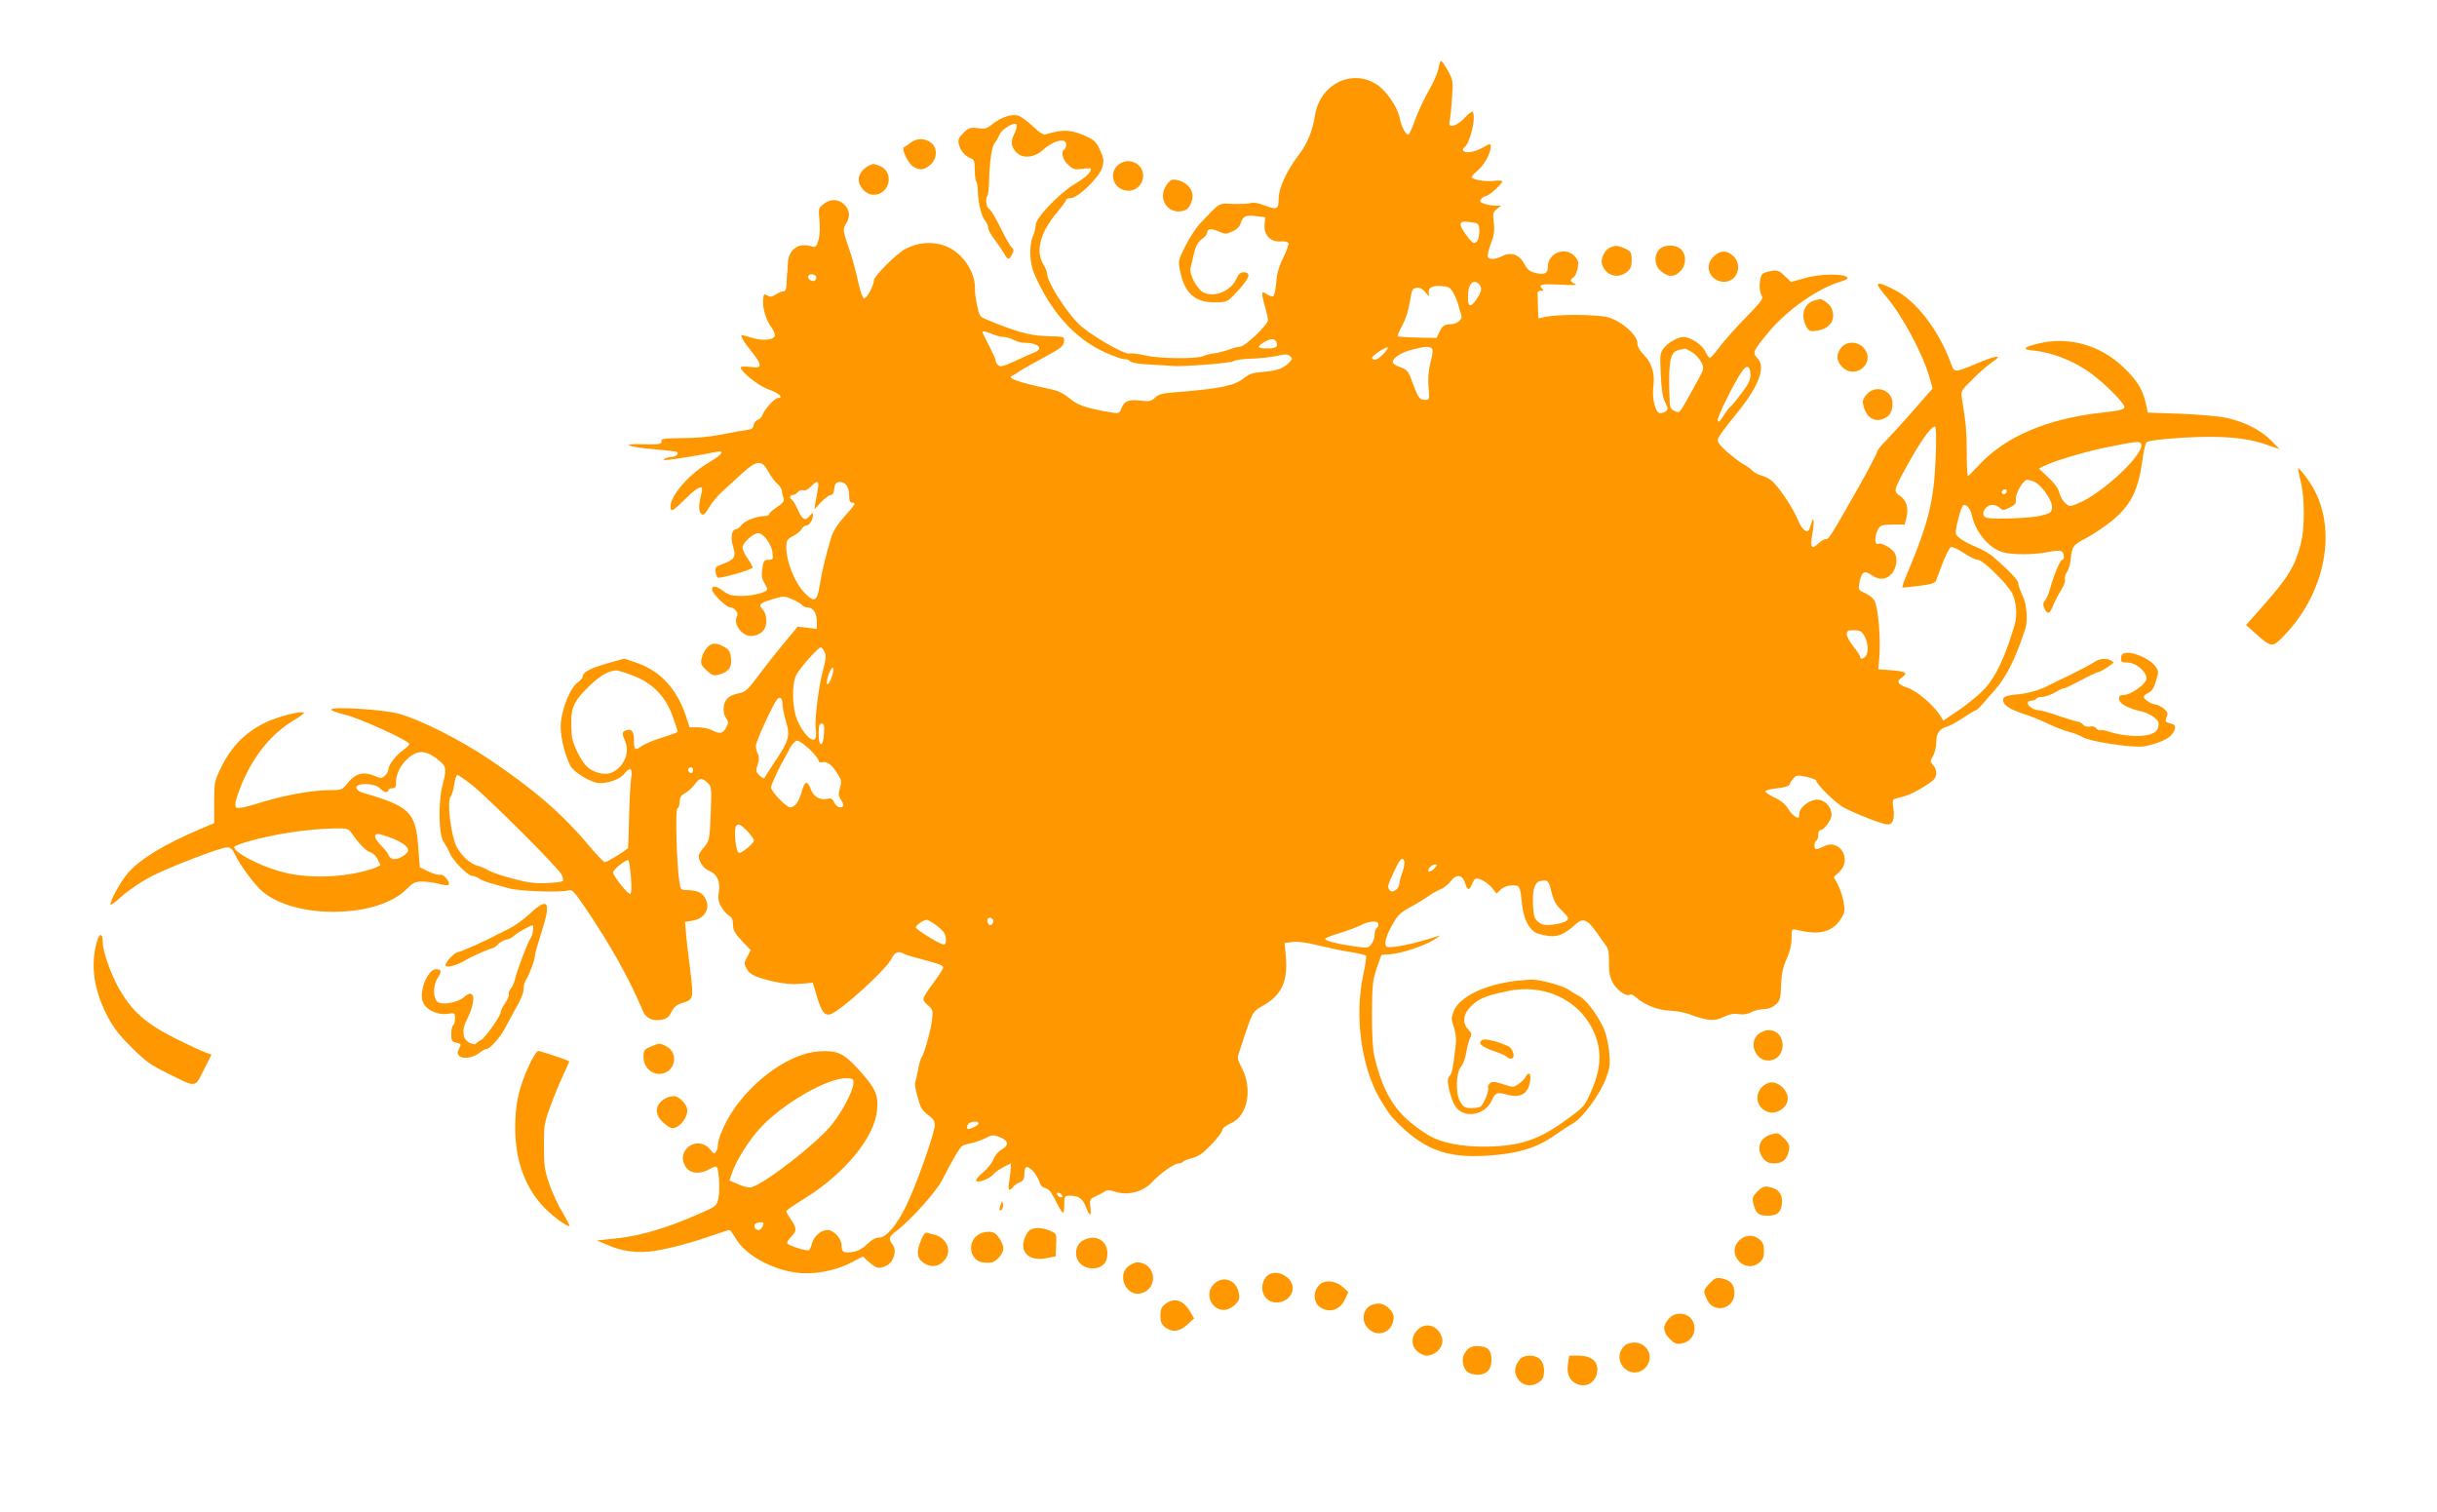 <?xml version="1.0" standalone="no"?>
<!DOCTYPE svg PUBLIC "-//W3C//DTD SVG 20010904//EN"
 "http://www.w3.org/TR/2001/REC-SVG-20010904/DTD/svg10.dtd">
<svg version="1.0" xmlns="http://www.w3.org/2000/svg"
 width="1280pt" height="794pt" viewBox="0 0 1280 794"
 preserveAspectRatio="xMidYMid meet">
<g transform="translate(0,794) scale(0.1,-0.1)"
fill="#ff9800" stroke="none">
<path d="M7555 7579 c-4 -22 -26 -73 -49 -112 -23 -40 -55 -107 -71 -150 -15
-43 -32 -80 -36 -83 -13 -8 -38 39 -48 88 -9 51 -65 135 -112 169 -131 93
-305 11 -332 -156 -13 -82 -40 -148 -81 -202 -69 -91 -110 -179 -110 -238 -1
-57 -7 -59 -85 -30 -24 9 -51 13 -60 9 -9 -4 -50 -6 -91 -5 -84 3 -66 13 -178
-104 -20 -22 -55 -75 -76 -117 -38 -76 -39 -78 -27 -134 23 -115 79 -164 186
-162 58 1 62 3 104 47 76 80 87 111 40 111 -13 0 -25 -11 -34 -32 -27 -66
-117 -103 -174 -74 -35 18 -76 97 -68 129 4 12 11 46 18 75 9 39 20 59 40 75
16 11 29 26 29 33 0 23 21 26 60 9 36 -16 40 -16 74 0 22 10 39 27 42 41 10
37 28 47 81 39 l48 -6 -3 -39 c-5 -54 32 -93 85 -88 22 2 38 -2 40 -9 3 -7
-10 -42 -27 -77 -23 -45 -34 -85 -37 -131 -3 -36 -10 -68 -15 -71 -5 -3 -20 2
-33 10 -23 15 -25 15 -25 -1 0 -10 7 -40 15 -67 8 -27 15 -57 15 -67 0 -24
-120 -139 -145 -139 -11 -1 -38 -8 -60 -16 -22 -8 -58 -17 -79 -20 -22 -3 -47
-9 -56 -14 -29 -16 -231 -14 -303 3 -38 9 -75 13 -83 10 -25 -9 -222 105 -274
161 -70 73 -160 218 -160 257 0 10 -9 33 -20 51 -42 69 -17 166 70 270 28 33
50 64 50 69 0 5 11 9 25 9 37 0 148 108 164 159 10 36 9 47 -10 90 -17 40 -30
54 -63 70 -83 40 -132 44 -221 16 -15 -5 -32 6 -68 40 -27 25 -60 50 -74 56
-34 13 -91 -4 -138 -41 -32 -26 -42 -29 -80 -23 -40 5 -47 2 -75 -25 -25 -25
-29 -36 -24 -59 8 -34 32 -62 62 -74 19 -7 22 -16 22 -62 0 -30 3 -57 8 -61 4
-4 7 -26 8 -49 1 -61 19 -135 38 -156 9 -10 16 -26 16 -37 0 -10 15 -38 33
-61 17 -22 40 -55 49 -72 21 -37 29 -39 44 -6 10 19 9 27 -3 36 -8 7 -34 54
-59 105 -25 51 -52 95 -60 98 -14 5 -20 57 -7 69 3 4 7 39 8 79 3 104 15 181
30 198 8 8 18 27 24 41 8 24 59 59 83 59 12 0 10 -24 -7 -58 -20 -39 -11 -76
24 -101 34 -25 90 -15 130 22 53 50 121 65 121 28 0 -11 -4 -23 -10 -26 -19
-12 -10 -52 20 -80 26 -25 34 -27 75 -22 25 4 45 4 45 1 0 -20 -29 -48 -83
-79 -80 -47 -207 -179 -207 -216 0 -15 -7 -43 -16 -64 -20 -49 -16 -137 9
-195 88 -201 215 -341 372 -411 49 -22 96 -38 104 -36 9 1 21 -3 26 -10 6 -8
47 -15 110 -18 55 -3 107 -6 115 -7 47 -5 307 15 319 25 7 6 48 12 91 13 42 1
102 8 133 14 46 11 59 11 72 0 14 -12 14 -15 -2 -32 -29 -32 -64 -45 -136 -51
-56 -4 -75 -10 -105 -34 -49 -39 -122 -54 -344 -72 -81 -6 -102 -11 -121 -29
-21 -20 -31 -22 -80 -16 -62 7 -82 -2 -98 -44 -8 -22 -14 -24 -47 -19 -125 21
-174 36 -210 64 -50 40 -69 50 -127 62 -150 31 -220 56 -190 67 6 2 25 14 44
27 19 12 78 45 130 73 80 43 97 56 99 78 4 29 7 28 -97 31 -85 3 -162 25 -317
90 -27 12 -32 20 -42 72 -7 32 -12 69 -11 83 3 100 -75 206 -173 234 -60 18
-130 11 -190 -20 -45 -22 -168 -144 -168 -167 0 -28 -40 -99 -53 -94 -6 2 -20
41 -30 88 -10 46 -27 111 -38 144 -43 127 -44 131 -26 159 24 36 21 73 -8 101
-30 31 -73 32 -110 3 -26 -20 -27 -24 -21 -85 4 -40 2 -79 -5 -104 -11 -34
-16 -39 -33 -34 -70 24 -125 -14 -128 -88 -1 -23 -2 -49 -4 -57 -1 -8 -2 -32
-3 -52 -1 -27 -5 -38 -16 -38 -9 0 -27 -8 -41 -17 -21 -13 -30 -14 -44 -5 -17
10 -19 8 -22 -21 -4 -42 16 -111 42 -144 11 -14 20 -34 20 -43 0 -25 -60 -32
-118 -15 -26 8 -51 15 -55 15 -12 0 12 -40 54 -91 22 -26 39 -55 39 -64 0 -15
-7 -17 -50 -12 -27 3 -50 2 -50 -2 0 -23 94 -98 146 -116 54 -19 83 -45 51
-45 -18 0 -72 -60 -82 -89 -3 -11 -15 -23 -25 -26 -10 -3 -20 -16 -22 -28 -2
-16 -11 -23 -33 -25 -16 -2 -75 -12 -130 -23 -65 -13 -139 -20 -211 -20 -98
-1 -111 -3 -110 -17 1 -15 -10 -17 -94 -15 -128 4 -88 -14 62 -27 61 -5 113
-12 115 -14 10 -10 -9 -26 -30 -26 -12 0 -29 -5 -37 -10 -11 -7 -2 -8 30 -4
55 7 193 30 238 40 53 11 38 -12 -38 -57 -114 -68 -216 -194 -196 -245 4 -10
24 4 71 51 71 71 102 84 90 38 -16 -65 -17 -99 -2 -111 12 -11 19 -5 41 33 15
25 46 62 68 82 23 21 70 64 105 96 79 72 105 74 139 9 13 -23 33 -51 45 -61
12 -10 24 -27 25 -37 1 -10 5 -28 9 -40 5 -16 -2 -26 -34 -47 -23 -15 -41 -32
-41 -37 0 -6 -10 -10 -22 -10 -43 0 -108 -26 -124 -48 -8 -12 -22 -22 -29 -22
-22 0 -29 -47 -14 -92 16 -51 6 -68 -52 -89 -37 -13 -44 -19 -41 -39 1 -14 7
-29 11 -33 8 -8 152 32 183 50 4 2 -6 22 -22 45 -17 23 -30 51 -30 63 0 24 57
75 82 75 27 0 69 -56 75 -99 5 -39 4 -41 -20 -41 -23 0 -27 -5 -33 -46 -5 -35
-3 -54 10 -74 9 -16 16 -31 16 -35 0 -15 -75 -35 -133 -35 -52 0 -69 5 -97 25
-39 29 -60 32 -60 8 0 -19 75 -93 95 -93 23 0 46 -30 36 -47 -21 -39 24 -103
73 -103 49 1 81 31 81 78 0 26 -7 48 -20 62 -23 26 -16 32 62 56 49 14 55 14
96 -4 25 -11 48 -25 51 -31 4 -6 16 -11 26 -11 30 0 50 -28 50 -72 l0 -41 -50
6 -50 6 -68 -82 c-38 -45 -99 -122 -136 -172 -62 -82 -72 -91 -109 -97 -24 -4
-50 -17 -59 -29 -22 -25 -23 -77 -3 -103 12 -16 12 -22 -1 -47 -16 -32 -36
-36 -74 -14 -14 8 -46 14 -72 15 l-46 0 -17 53 c-47 145 -134 241 -256 284
l-70 24 -92 -26 c-90 -26 -127 -46 -127 -70 0 -6 -13 -21 -29 -32 -34 -26 -76
-124 -85 -205 -7 -58 16 -163 50 -230 15 -29 82 -73 133 -88 42 -12 124 13
149 45 32 41 46 32 37 -22 -4 -27 -9 -119 -11 -207 -2 -87 -4 -159 -6 -161
-39 -31 -113 -75 -122 -73 -7 2 -47 44 -88 93 -134 160 -286 291 -518 447
-152 102 -358 206 -470 238 -82 24 -360 41 -360 23 0 -5 33 -17 73 -27 75 -17
337 -137 337 -154 0 -5 -15 -20 -33 -32 -37 -26 -77 -78 -77 -102 0 -8 -8 -22
-18 -32 -17 -15 -22 -15 -57 0 -56 23 -98 12 -137 -36 -31 -39 -32 -40 -98
-40 -89 0 -234 -26 -350 -62 -52 -16 -106 -31 -120 -31 -21 -2 -25 2 -23 26 1
15 17 62 35 105 64 148 154 258 268 327 34 20 59 39 57 41 -13 13 -141 -20
-207 -53 -101 -49 -175 -125 -226 -228 -38 -78 -39 -83 -39 -189 l0 -109 -75
-32 c-186 -79 -312 -155 -377 -229 -37 -42 -93 -142 -93 -166 0 -7 28 13 61
44 34 30 102 76 151 102 100 51 368 154 402 154 16 0 28 -11 40 -37 27 -57
100 -156 142 -193 172 -150 609 -144 760 11 33 33 44 39 81 39 23 0 63 -5 88
-12 24 -7 47 -9 51 -5 12 12 -26 58 -44 53 -9 -3 -37 5 -62 17 l-45 22 -8 105
c-14 186 -44 215 -297 288 -14 4 -26 15 -28 25 -5 27 98 25 123 -3 19 -21 45
-27 45 -10 0 6 9 10 20 10 16 0 20 7 20 30 0 46 23 92 64 128 54 48 102 42
173 -22 27 -23 28 -42 7 -121 -23 -88 -20 -261 6 -296 10 -15 25 -42 33 -61
16 -39 95 -118 117 -118 9 0 24 -6 35 -13 11 -8 38 -19 60 -25 22 -6 65 -18
95 -27 56 -16 276 -24 317 -11 18 6 31 -9 90 -96 133 -197 232 -375 301 -541
15 -35 51 -51 97 -43 28 6 39 15 52 42 13 25 27 37 55 46 61 18 62 22 43 175
-10 76 -20 163 -22 194 l-5 57 40 7 c64 10 94 63 67 116 -16 31 -43 43 -95 44
-34 0 -35 2 -42 45 -14 94 -22 377 -10 384 7 4 12 20 12 36 0 22 7 33 28 44
15 8 37 28 50 45 27 37 38 38 68 10 21 -20 22 -25 17 -162 -6 -138 -7 -143
-34 -175 -16 -18 -29 -39 -29 -47 0 -31 26 -67 57 -80 41 -17 57 -55 48 -113
-5 -34 -2 -50 15 -77 12 -20 30 -40 41 -45 13 -8 19 -21 19 -46 0 -28 9 -45
46 -85 l47 -49 -18 -35 c-17 -30 -17 -37 -5 -60 18 -34 46 -47 143 -70 55 -12
98 -16 143 -12 l63 6 20 -67 c26 -87 41 -107 72 -99 48 12 290 231 320 289 20
39 36 46 70 27 11 -5 61 -20 112 -33 63 -16 92 -27 91 -37 -1 -8 -24 -45 -52
-82 -29 -37 -52 -75 -52 -84 0 -8 12 -24 26 -35 23 -19 25 -24 19 -77 -7 -56
-41 -177 -55 -196 -5 -5 -13 -36 -19 -68 -6 -32 -13 -61 -15 -65 -5 -9 19
-103 33 -131 6 -11 24 -29 41 -41 21 -15 30 -30 30 -49 0 -40 -100 -324 -151
-425 -51 -104 -104 -166 -143 -166 -17 0 -39 -12 -61 -34 -22 -22 -47 -36 -74
-41 -50 -8 -61 -2 -61 36 0 35 -42 79 -75 79 -32 0 -72 -35 -80 -70 -4 -16
-11 -32 -16 -36 -11 -6 -106 23 -114 36 -3 5 6 20 20 34 31 31 31 44 0 90 -14
20 -25 40 -25 45 0 4 43 34 95 66 214 132 371 325 382 468 7 79 -10 114 -101
214 -77 83 -108 97 -204 91 -148 -8 -345 -146 -457 -318 -41 -63 -75 -143 -75
-178 0 -9 -4 -24 -10 -32 -7 -12 -12 -10 -29 12 -40 50 -113 41 -139 -17 -13
-29 -1 -71 26 -91 25 -19 72 -17 109 6 21 12 35 16 39 9 11 -19 16 -123 7
-164 -9 -39 -11 -41 -105 -82 -165 -72 -299 -112 -421 -126 l-112 -12 54 -23
c79 -35 160 -45 248 -32 83 13 202 45 312 84 41 14 78 26 82 26 4 0 19 -20 33
-44 50 -85 181 -160 313 -179 93 -14 208 7 296 53 l59 31 34 -31 c39 -34 53
-36 94 -15 33 17 51 77 31 104 -26 36 -24 44 15 74 80 61 214 211 244 272 46
91 91 169 104 177 6 4 27 10 46 14 19 3 53 15 75 26 38 19 42 19 78 5 45 -19
48 -42 7 -65 -17 -10 -35 -31 -41 -49 -6 -18 -31 -49 -55 -70 -27 -22 -41 -40
-36 -45 12 -12 72 12 91 36 8 10 32 26 53 37 l38 19 -1 -22 c0 -13 -4 -44 -8
-70 -8 -50 -3 -59 20 -32 7 9 23 20 36 25 16 6 23 17 23 36 0 49 13 56 44 24
15 -15 30 -41 35 -57 5 -19 15 -30 32 -34 17 -4 32 -22 54 -67 17 -34 33 -62
38 -62 4 -1 7 19 7 44 0 44 1 45 31 45 44 0 65 -14 83 -60 20 -51 30 -51 23 1
-5 38 -3 42 26 55 18 8 39 20 49 26 12 9 25 9 56 -1 65 -22 145 -1 193 50 43
47 117 99 141 99 9 0 19 4 22 9 3 5 25 13 49 19 33 9 57 26 100 71 31 33 57
67 57 76 0 9 18 23 44 35 92 39 118 187 53 302 -17 32 -19 43 -9 70 6 18 18
56 27 83 45 133 45 133 100 164 96 54 129 126 119 253 l-7 75 43 6 c28 3 73
-3 133 -18 51 -12 127 -29 170 -35 43 -7 80 -16 82 -20 3 -4 -4 -49 -15 -101
-46 -213 -11 -476 84 -644 25 -43 56 -90 68 -103 158 -169 280 -217 508 -201
153 10 253 41 345 106 33 23 77 52 97 63 48 26 138 147 171 231 21 54 25 76
20 130 -2 35 -12 87 -21 114 -21 66 -95 171 -135 192 -18 9 -43 24 -57 34 -14
11 -60 28 -102 38 -68 18 -89 19 -170 10 -168 -19 -301 -83 -332 -159 -14 -35
-14 -43 0 -84 10 -30 14 -63 10 -94 -15 -129 -19 -148 -32 -163 -12 -13 -12
-26 -3 -70 6 -30 20 -68 31 -86 42 -71 158 -53 195 30 18 40 27 43 87 26 51
-14 91 2 105 43 20 57 6 95 -18 49 -6 -10 -22 -26 -37 -36 -26 -17 -29 -16
-80 1 -43 14 -55 15 -68 5 -8 -7 -13 -18 -10 -25 6 -15 -24 -88 -40 -98 -6 -4
-28 -8 -49 -8 -31 0 -40 5 -57 33 -26 41 -23 156 5 187 10 11 22 44 26 72 5
29 14 63 20 76 11 19 9 26 -9 45 -38 40 -25 92 33 139 35 28 74 42 175 63 183
39 361 -40 441 -193 53 -103 53 -202 0 -325 -37 -86 -38 -88 -127 -153 -148
-109 -243 -142 -420 -146 -139 -2 -247 19 -318 64 -159 100 -226 199 -277 408
-9 36 -13 115 -13 225 1 153 4 177 25 240 l25 70 44 3 c59 4 184 45 235 78 22
14 33 23 25 20 -142 -47 -270 -72 -280 -55 -11 16 3 61 38 121 23 41 41 58 92
85 35 19 77 45 94 57 17 13 45 28 62 35 17 7 41 26 53 42 30 40 62 36 76 -8
11 -39 22 -42 35 -9 5 13 13 27 19 30 15 10 66 -19 90 -50 l21 -27 23 21 c15
14 36 22 60 22 41 0 41 0 52 -105 8 -70 37 -128 73 -144 13 -7 44 -14 69 -17
47 -5 82 10 138 61 38 36 62 27 110 -41 22 -31 46 -65 54 -76 9 -12 13 -41 12
-83 -1 -48 3 -74 19 -104 20 -41 72 -77 91 -65 6 3 20 -3 32 -14 42 -39 119
-69 178 -70 31 -1 76 -9 100 -18 97 -36 132 -39 180 -16 31 15 55 20 80 16 23
-4 47 -1 67 10 17 9 47 16 66 16 22 0 45 8 61 23 24 20 27 30 30 102 2 60 9
94 29 138 17 38 26 75 26 108 0 51 0 51 28 45 116 -29 184 -12 229 55 21 32
24 44 17 86 -3 26 -17 68 -29 93 l-23 44 29 27 c69 65 1 177 -81 134 -16 -8
-34 -15 -40 -15 -13 0 -13 37 0 45 6 3 10 17 10 31 0 13 5 24 10 24 21 0 60
53 60 80 0 43 -35 80 -75 80 -43 0 -95 -42 -95 -76 0 -21 -3 -23 -19 -14 -11
5 -29 25 -41 45 -14 22 -39 43 -71 57 -27 13 -48 27 -46 33 2 5 30 12 62 15
33 3 60 11 63 18 2 6 11 21 20 32 16 19 21 20 70 10 28 -7 52 -15 52 -20 0
-20 107 -123 149 -144 76 -38 201 -86 226 -86 28 0 38 32 29 90 -5 29 -3 41 7
44 8 2 32 9 54 15 42 11 143 71 157 93 13 21 9 50 -9 70 -16 18 -16 21 0 47 9
16 17 49 17 73 0 48 16 70 60 83 14 4 51 25 83 46 32 22 62 39 66 39 4 0 22
18 41 40 19 23 45 52 57 65 60 68 108 163 160 320 16 49 8 136 -16 182 -11 23
-21 51 -21 61 0 16 -47 65 -136 142 -16 13 -53 34 -82 46 -64 27 -101 51 -109
70 -6 17 26 142 39 150 15 9 36 -15 44 -49 20 -93 91 -177 166 -198 52 -14
164 -13 236 2 29 6 60 8 68 5 15 -6 20 -46 6 -46 -11 0 -45 -81 -62 -145 -7
-27 -20 -58 -28 -68 -12 -14 -13 -22 -4 -42 16 -35 27 -31 46 15 9 22 28 59
42 81 14 23 23 47 20 55 -3 8 1 26 10 39 9 13 18 43 20 67 7 69 12 76 83 113
38 20 98 61 134 90 99 82 137 157 159 313 6 48 16 93 22 99 8 8 73 17 187 24
205 12 334 2 442 -36 l70 -24 -44 45 c-54 55 -140 99 -234 119 -38 9 -147 18
-242 22 l-172 6 -11 51 c-15 69 -47 121 -117 187 -122 117 -286 163 -446 125
-83 -20 -90 -32 -20 -38 83 -8 190 -48 270 -101 82 -54 205 -175 201 -197 -3
-11 -30 -18 -117 -27 -290 -32 -511 -127 -649 -278 -28 -30 -53 -55 -56 -55
-3 0 -6 55 -6 123 0 111 -5 161 -25 283 -7 39 -6 42 57 103 34 35 80 75 102
89 58 39 27 38 -71 -3 -132 -55 -127 -55 -148 2 -64 172 -183 326 -297 382
-98 49 -108 42 -44 -33 87 -102 194 -301 231 -430 l16 -56 -98 -112 c-54 -62
-119 -133 -145 -160 -27 -26 -48 -53 -48 -60 0 -6 -43 -89 -96 -183 -148 -261
-160 -280 -174 -277 -7 2 -25 -9 -40 -23 -36 -35 -44 -21 -30 56 10 57 7 93
-5 55 -3 -9 -7 -23 -10 -32 -9 -30 -39 -9 -60 41 -26 67 -110 190 -143 213
-15 11 -39 22 -54 26 -15 3 -35 15 -45 25 -10 10 -31 26 -48 34 -16 9 -54 38
-84 64 -44 39 -52 53 -47 70 4 12 43 65 87 118 128 156 167 257 118 306 -26
26 -21 37 64 139 96 114 256 226 375 261 112 33 -64 52 -182 20 l-79 -22 -33
32 c-29 28 -38 31 -70 26 -21 -4 -41 -10 -46 -15 -17 -17 -21 -82 -8 -108 13
-23 10 -28 -76 -117 -50 -50 -112 -120 -138 -154 -26 -35 -51 -63 -55 -63 -5
0 -16 16 -25 35 -17 36 -77 75 -114 75 -29 0 -79 -28 -103 -58 -20 -25 -21
-36 -16 -137 3 -78 10 -121 23 -148 16 -33 16 -39 4 -47 -8 -6 -22 -10 -31
-10 -24 0 -43 78 -35 140 9 68 -8 125 -50 166 -23 24 -34 44 -34 63 0 41 -81
113 -152 134 -55 16 -267 18 -335 2 l-33 -7 -2 56 c-1 31 -2 64 -2 74 -1 11 6
16 18 15 13 -1 15 2 7 10 -23 23 -8 27 92 22 72 -4 95 -3 80 4 -27 12 -29 20
-8 35 9 6 18 28 22 49 5 31 2 42 -17 62 -49 52 -140 16 -140 -55 0 -37 -17
-45 -67 -33 -29 7 -41 17 -57 48 -26 48 -70 64 -115 40 -34 -17 -67 -20 -76
-5 -4 6 3 36 15 68 17 45 21 69 16 112 -6 49 -4 56 16 72 l23 18 -32 0 c-17 0
-44 5 -58 10 -23 9 -25 13 -15 25 7 8 18 15 24 15 15 0 86 64 86 77 0 5 -19 7
-42 3 -44 -6 -118 7 -118 20 0 4 16 22 35 38 34 31 65 88 65 123 0 16 -4 16
-42 -6 -44 -25 -92 -32 -103 -16 -3 5 -1 12 5 16 31 19 66 166 44 188 -3 3
-23 -12 -43 -34 -44 -45 -88 -55 -77 -16 3 12 9 65 12 118 7 92 6 98 -21 148
-16 28 -32 51 -36 51 -4 0 -10 -18 -14 -41z m205 -814 c16 -10 12 -81 -5 -95
-13 -10 -19 -8 -38 15 -59 74 -60 96 -7 90 22 -2 44 -6 50 -10z m-3474 -276
c3 -6 1 -16 -4 -21 -13 -13 -45 8 -36 23 7 12 31 11 40 -2z m3482 -41 c18 -18
15 -40 -14 -81 -30 -45 -44 -40 -44 14 0 66 27 98 58 67z m-135 -46 c11 -18
23 -47 27 -65 4 -18 11 -39 14 -47 11 -26 -17 -52 -57 -53 -32 -2 -40 -7 -55
-37 l-17 -35 -98 2 c-54 1 -101 4 -104 7 -4 3 7 30 23 58 17 32 33 82 39 123
10 63 13 70 35 73 17 3 31 -4 48 -25 16 -18 22 -22 18 -9 -11 31 12 47 63 44
39 -3 48 -7 64 -36z m-2420 -217 c20 -8 47 -15 59 -15 13 0 36 -7 52 -15 15
-8 38 -15 51 -15 77 0 111 -30 58 -51 -16 -6 -61 -26 -101 -45 -58 -27 -77
-32 -88 -23 -8 6 -14 17 -14 24 0 7 -16 42 -35 79 -19 37 -35 69 -35 72 0 8
17 4 53 -11z m1491 -41 c10 -26 -2 -34 -50 -34 -51 0 -55 8 -16 32 35 21 58
22 66 2z m561 -64 c-29 -30 -49 -37 -59 -21 -6 9 75 63 83 55 3 -2 -8 -18 -24
-34z m253 32 c10 -7 9 -21 -4 -73 -11 -44 -15 -85 -11 -131 6 -66 5 -68 -17
-68 -30 0 -37 10 -66 88 -24 67 -28 71 -75 87 -16 6 -30 16 -30 24 0 22 48 52
107 66 65 16 79 17 96 7z m1370 -22 c18 -11 39 -35 48 -53 16 -33 16 -34 -37
-128 -83 -149 -75 -140 -104 -127 -24 11 -25 16 -27 102 -4 170 6 210 54 219
13 2 25 5 28 6 3 0 20 -8 38 -19z m306 -122 c0 -24 -14 -51 -48 -95 -26 -34
-51 -65 -57 -69 -5 -3 -22 -24 -36 -47 -21 -32 -28 -38 -31 -24 -3 17 89 203
130 260 25 34 42 24 42 -25z m973 -425 c-8 -230 -37 -348 -152 -621 -15 -35
-25 -65 -23 -67 2 -2 41 2 87 8 69 9 85 14 91 31 5 12 21 54 36 95 16 40 34
75 41 78 7 3 37 -11 67 -31 30 -20 63 -36 74 -36 27 0 154 -125 181 -177 22
-45 28 -114 12 -167 -49 -165 -95 -263 -154 -331 -25 -27 -84 -77 -132 -110
l-88 -60 -15 25 c-35 55 -120 129 -171 147 -56 19 -63 34 -29 57 31 22 16 30
-60 36 l-67 5 5 50 c10 106 -5 280 -26 313 -9 13 -31 30 -50 38 -33 14 -34 16
-28 52 10 58 26 69 62 43 41 -29 78 -27 107 5 28 30 34 89 13 115 -22 26 -66
49 -82 43 -21 -8 -21 40 -2 76 13 22 21 24 77 25 l63 0 9 34 c13 52 1 93 -33
116 -35 24 -34 29 23 135 78 144 138 230 160 230 6 0 8 -59 4 -157z m1078 67
c28 -45 -201 -263 -333 -315 -42 -17 -43 -17 -66 4 -13 13 -27 37 -30 54 -4
20 -25 49 -57 79 l-50 47 28 14 c48 25 216 75 319 96 169 34 180 35 189 21z
m-563 -199 c39 -15 99 -100 96 -136 -3 -27 -8 -31 -58 -43 -30 -8 -108 -14
-173 -15 -95 -2 -119 1 -127 13 -12 20 11 54 39 58 13 2 31 -4 42 -13 17 -17
21 -17 54 -1 29 14 35 22 33 45 -2 31 39 101 59 101 6 0 22 -4 35 -9z m-6386
-38 c-4 -21 -10 -54 -13 -73 l-5 -35 35 38 c19 20 42 37 50 37 10 0 17 11 19
33 2 24 8 33 24 35 32 5 54 -24 54 -69 0 -28 4 -39 15 -39 23 0 19 -7 -40 -73
-37 -42 -60 -78 -70 -112 -30 -103 -47 -172 -59 -245 -14 -89 -28 -97 -78 -46
-54 55 -98 165 -98 241 0 36 4 43 36 60 19 10 40 27 45 37 5 10 16 18 24 18
16 0 35 30 35 55 0 14 -4 13 -18 -5 -24 -29 -38 -20 -63 36 -11 24 -24 46 -29
49 -15 9 -12 25 4 25 7 0 19 7 26 15 7 9 20 13 30 10 10 -3 26 5 40 20 33 35
43 31 36 -12z m6244 -11 c0 -13 -12 -22 -22 -16 -10 6 -1 24 13 24 5 0 9 -4 9
-8z m-747 -763 c20 -35 22 -90 5 -107 -15 -15 -28 -15 -28 -1 0 6 -16 30 -35
53 -19 24 -35 53 -35 65 0 18 6 21 38 21 31 0 40 -5 55 -31z m-5462 -83 c9
-19 7 -41 -10 -103 -23 -88 -44 -261 -36 -307 3 -17 1 -38 -4 -46 -15 -21 -63
28 -92 94 -29 65 -32 194 -6 242 19 37 115 144 128 144 5 0 14 -11 20 -24z
m33 -143 c-11 -26 -18 -33 -21 -21 -2 9 4 33 13 55 11 26 18 33 21 21 2 -9 -4
-33 -13 -55z m-1043 20 c104 -38 175 -110 212 -215 15 -42 27 -79 27 -81 0 -3
-38 -17 -83 -31 -46 -14 -95 -35 -109 -46 -31 -23 -38 -18 -38 29 0 48 -12 65
-39 56 -25 -8 -26 -15 -7 -59 24 -58 -5 -130 -65 -161 -32 -17 -85 -9 -126 20
-35 25 -86 123 -90 174 -9 138 1 168 87 253 61 59 102 84 147 87 6 1 44 -11
84 -26z m789 -152 c0 -15 7 -50 15 -77 27 -90 22 -110 -62 -235 -23 -34 -44
-67 -46 -73 -3 -7 -14 -2 -27 10 -20 20 -21 25 -11 57 9 26 9 42 2 56 -6 11
-11 31 -11 44 0 22 89 217 112 244 15 18 28 6 28 -26z m218 -153 c-4 -74 -28
-77 -28 -4 0 44 3 56 16 56 12 0 14 -10 12 -52z m-75 -84 c26 -25 47 -52 47
-59 0 -8 7 -11 20 -8 24 6 51 -15 82 -65 18 -29 19 -39 10 -70 -9 -29 -9 -41
3 -59 20 -30 19 -43 -3 -43 -11 0 -24 11 -30 25 -9 20 -17 24 -35 20 -38 -10
-74 10 -88 49 -18 49 -32 45 -48 -11 -14 -54 -36 -83 -61 -83 -20 0 -100 83
-100 104 0 14 38 98 69 151 9 17 25 45 34 63 10 17 25 32 35 32 9 0 38 -21 65
-46z m-613 -109 c0 -8 -4 -15 -9 -15 -13 0 -22 16 -14 24 11 11 23 6 23 -9z
m-1156 -82 c92 -75 447 -430 465 -465 8 -16 11 -31 7 -35 -4 -5 -42 -9 -84
-11 -60 -3 -100 2 -177 23 -55 14 -114 34 -130 44 -17 10 -42 21 -57 24 -38
10 -86 53 -110 101 -29 57 -51 233 -32 261 8 10 17 41 20 67 4 26 11 48 17 48
5 0 42 -26 81 -57z m1442 -239 c19 -20 34 -42 34 -49 0 -13 -62 -65 -78 -65
-17 0 -30 128 -15 143 12 13 24 7 59 -29z m-2079 -10 c40 -57 76 -94 98 -100
12 -3 29 -18 36 -32 7 -15 15 -30 17 -34 2 -3 -19 -13 -45 -22 -151 -48 -347
-53 -488 -11 -113 33 -235 99 -235 126 0 5 30 17 68 28 137 40 312 67 459 70
67 1 73 -1 90 -25z m206 -24 c69 -26 103 -56 86 -77 -22 -26 -63 -42 -82 -32
-9 6 -17 14 -17 20 0 5 -16 25 -35 45 -37 36 -45 64 -20 64 8 0 38 -9 68 -20z
m1261 -207 c4 -49 2 -84 -3 -88 -10 -6 -91 94 -91 113 0 15 73 73 81 64 3 -4
9 -44 13 -89z m4062 84 c3 -8 -2 -34 -10 -58 -9 -24 -16 -51 -16 -60 0 -25
-34 -51 -48 -37 -17 17 -16 25 20 100 31 68 44 80 54 55z m157 -39 c-13 -12
-25 -19 -29 -15 -10 10 16 37 34 37 13 0 12 -4 -5 -22z m616 -123 c11 -45 23
-67 54 -97 35 -34 38 -41 26 -53 -8 -8 -39 -17 -69 -21 -46 -5 -59 -3 -80 14
-21 17 -25 30 -28 88 -4 82 8 121 40 127 38 7 42 3 57 -58z m-2933 -146 c3 -6
1 -16 -5 -22 -9 -9 -14 -8 -21 3 -9 15 -4 30 10 30 5 0 12 -5 16 -11z m-294
-32 c32 -25 44 -41 46 -65 2 -24 -1 -32 -13 -32 -18 0 -145 78 -145 90 0 10
41 39 57 39 6 1 31 -14 55 -32z m2318 9 c0 -8 -4 -18 -10 -21 -5 -3 -10 -19
-10 -34 0 -16 -8 -39 -17 -50 -17 -21 -21 -21 -93 -11 -95 14 -150 29 -150 39
0 4 35 18 78 31 42 13 93 32 112 42 42 22 90 24 90 4z m-2758 -840 c-5 -42
-57 -142 -111 -210 -76 -97 -353 -313 -426 -332 -11 -3 -41 4 -67 16 l-47 20
15 43 c22 63 86 165 143 228 117 131 363 272 461 266 32 -2 35 -4 32 -31z
m658 -206 c0 -9 -40 -30 -56 -30 -10 0 -3 29 9 33 22 9 47 7 47 -3z m440 -382
c0 -13 -23 -5 -28 10 -2 7 2 10 12 6 9 -3 16 -11 16 -16z m-1570 -142 c0 -16
-14 -36 -25 -36 -17 0 -28 17 -20 30 6 10 45 15 45 6z"/>
<path d="M4782 7190 c-12 -10 -27 -20 -33 -22 -17 -6 19 -84 46 -102 34 -22
59 -20 91 8 38 32 39 89 4 117 -32 24 -79 24 -108 -1z"/>
<path d="M5888 7084 c-68 -36 -50 -134 28 -145 52 -8 97 40 87 93 -10 50 -68
77 -115 52z"/>
<path d="M4570 7073 c-31 -11 -60 -47 -60 -74 0 -41 40 -82 78 -82 88 0 112
124 29 153 -16 5 -30 10 -31 9 -1 0 -8 -3 -16 -6z"/>
<path d="M6131 6974 c-59 -75 6 -171 94 -138 23 9 44 55 38 86 -6 34 -39 64
-79 72 -27 6 -35 3 -53 -20z"/>
<path d="M8453 6638 c-26 -13 -47 -59 -39 -85 19 -60 82 -80 130 -42 21 16 26
29 26 64 0 39 -3 44 -34 59 -39 18 -52 19 -83 4z"/>
<path d="M8715 6630 c-30 -33 -25 -88 11 -116 37 -31 69 -30 99 1 32 31 34 86
5 115 -27 27 -90 27 -115 0z"/>
<path d="M9004 6596 c-58 -49 -25 -135 52 -136 68 0 99 87 48 135 -34 31 -65
32 -100 1z"/>
<path d="M9535 6363 c-58 -14 -80 -74 -49 -135 15 -28 19 -30 56 -25 72 10
104 61 77 120 -9 20 -52 51 -62 46 -1 -1 -11 -3 -22 -6z"/>
<path d="M9671 6114 c-27 -34 -27 -67 2 -98 66 -74 179 13 120 92 -30 40 -93
43 -122 6z"/>
<path d="M9833 5890 c-12 -5 -29 -20 -38 -33 -13 -21 -14 -30 -3 -63 17 -50
56 -71 99 -54 36 15 49 37 49 83 0 53 -56 88 -107 67z"/>
<path d="M12070 5478 c0 -4 7 -37 16 -75 20 -86 19 -239 -1 -318 -32 -121 -66
-177 -205 -334 l-83 -94 54 -48 c72 -64 84 -67 121 -32 228 216 307 549 187
783 -26 51 -88 133 -89 118z"/>
<path d="M3713 4538 c-12 -13 -24 -38 -28 -56 -6 -28 -2 -36 26 -63 25 -24 38
-29 58 -24 50 12 71 33 71 69 0 48 -8 65 -41 81 -39 21 -62 19 -86 -7z"/>
<path d="M11147 4503 c-4 -3 -7 -15 -7 -25 0 -14 8 -18 36 -18 46 0 106 -55
97 -89 -7 -28 -84 -81 -117 -81 -19 0 -26 -5 -26 -19 0 -27 46 -52 125 -69 17
-4 44 -17 59 -29 22 -18 27 -28 22 -50 -5 -22 -15 -31 -47 -41 -47 -14 -139
-8 -207 14 -24 8 -47 12 -52 9 -4 -3 -13 2 -20 10 -7 9 -21 13 -34 9 -14 -3
-28 1 -35 10 -8 9 -20 16 -27 16 -8 0 -53 14 -101 30 -47 17 -96 30 -107 30
-25 1 -56 22 -56 39 0 6 9 11 19 11 11 0 23 5 26 10 3 6 18 10 32 10 15 0 46
11 70 25 23 14 43 23 43 20 0 -3 38 15 85 40 47 25 90 45 96 45 5 0 24 10 42
22 18 13 34 24 37 26 2 2 -2 7 -10 12 -24 15 -65 12 -91 -8 -13 -9 -69 -39
-124 -66 -55 -26 -108 -52 -119 -58 -39 -21 -103 -39 -151 -44 -74 -7 -87 -13
-83 -37 3 -24 40 -45 123 -72 28 -9 77 -29 110 -45 33 -16 83 -36 110 -43 28
-7 61 -20 75 -29 36 -23 265 -57 320 -48 60 11 115 32 139 54 25 23 34 56 15
62 -8 2 -21 6 -29 9 -11 3 -13 10 -5 29 8 21 5 28 -17 46 -14 11 -33 20 -42
20 -20 0 -61 27 -61 41 0 5 11 14 25 21 17 8 29 26 39 62 15 47 14 53 -3 76
-35 48 -148 90 -174 63z"/>
<path d="M2785 3143 c-33 -31 -82 -66 -110 -80 -27 -13 -57 -28 -65 -32 -43
-25 -191 -91 -203 -91 -17 0 -67 -52 -67 -69 0 -18 63 -1 110 29 24 15 126 60
137 60 5 0 18 9 27 19 10 11 31 23 46 26 16 3 34 13 41 21 10 12 84 54 96 54
9 0 1 -56 -11 -69 -13 -16 -74 -176 -83 -221 -3 -14 -12 -33 -20 -42 -8 -9
-13 -23 -11 -30 3 -7 -6 -28 -19 -47 -13 -18 -23 -39 -23 -46 0 -21 -80 -134
-103 -147 -12 -6 -25 -15 -28 -20 -3 -5 -18 -2 -34 6 -35 18 -41 66 -15 116
53 104 46 176 -13 123 -30 -28 -112 -43 -137 -26 -27 19 -27 87 -1 127 22 33
19 46 -8 46 -42 0 -88 -106 -72 -166 11 -43 73 -76 129 -69 41 6 42 6 42 -24
0 -16 -4 -33 -10 -36 -5 -3 -10 -24 -10 -45 0 -34 4 -41 25 -46 29 -7 29 -8
14 -36 -26 -48 55 -60 110 -17 13 11 29 19 35 19 18 0 71 59 96 105 29 54 38
72 50 93 39 69 50 95 50 119 0 16 6 37 13 48 18 27 47 106 47 128 0 9 16 65
35 124 51 157 34 184 -60 96z"/>
<path d="M510 2998 c-36 -122 -19 -253 53 -393 31 -60 63 -102 127 -165 73
-73 100 -93 190 -137 155 -77 142 -78 190 17 l41 81 -33 12 c-18 6 -91 40
-161 75 -148 75 -219 136 -287 251 -43 73 -90 201 -90 249 0 50 -16 56 -30 10z"/>
<path d="M9236 2509 c-53 -42 -18 -139 51 -139 100 1 102 158 2 160 -15 0 -38
-9 -53 -21z"/>
<path d="M7786 2478 c-27 -15 -6 -36 60 -58 35 -12 66 -26 69 -31 4 -5 13 -9
21 -9 26 0 13 53 -16 66 -55 25 -118 41 -134 32z"/>
<path d="M3418 2443 c-34 -14 -38 -19 -38 -53 0 -50 36 -90 83 -90 81 0 108
108 36 145 -34 18 -34 18 -81 -2z"/>
<path d="M2778 2343 c-53 -116 -72 -201 -72 -323 0 -168 47 -306 142 -411 42
-47 124 -109 143 -109 4 0 -12 31 -35 70 -24 38 -56 107 -71 152 -25 72 -28
99 -28 198 -1 105 2 123 32 205 18 50 48 123 67 164 19 41 34 75 34 76 0 5
-149 55 -163 55 -8 0 -29 -33 -49 -77z"/>
<path d="M9290 2253 c-76 -27 -80 -124 -7 -152 47 -18 107 22 107 70 0 48 -59
96 -100 82z"/>
<path d="M3491 2169 c-55 -33 -55 -87 0 -131 32 -26 39 -28 63 -17 29 14 56
55 56 87 0 28 -36 69 -64 74 -15 3 -38 -3 -55 -13z"/>
<path d="M9303 1982 c-62 -18 -81 -76 -42 -126 16 -20 29 -26 58 -26 44 0 68
21 77 68 5 26 1 36 -24 62 -32 31 -33 32 -69 22z"/>
<path d="M9231 1683 c-24 -24 -28 -35 -23 -59 13 -56 27 -69 76 -69 54 0 75
21 76 76 0 42 -22 66 -68 75 -26 5 -36 1 -61 -23z"/>
<path d="M5257 1617 c-11 -29 -9 -43 4 -30 6 6 9 19 7 29 -3 18 -4 18 -11 1z"/>
<path d="M5398 1468 c-57 -88 -7 -157 99 -136 l48 10 2 59 c3 60 2 60 -32 75
-52 22 -100 18 -117 -8z"/>
<path d="M4838 1427 c-25 -60 -23 -92 8 -116 36 -28 79 -27 109 4 48 47 24
120 -45 140 -14 3 -32 8 -40 11 -10 2 -21 -10 -32 -39z"/>
<path d="M5125 1445 c-31 -30 -33 -82 -5 -113 20 -21 40 -26 85 -23 27 3 65
46 65 74 0 22 -24 65 -44 79 -24 17 -77 8 -101 -17z"/>
<path d="M9135 1425 c-71 -70 29 -179 106 -116 18 14 24 29 24 61 0 32 -6 47
-24 61 -32 27 -77 24 -106 -6z"/>
<path d="M5688 1425 c-38 -21 -48 -77 -21 -113 38 -51 130 -42 145 13 23 86
-46 142 -124 100z"/>
<path d="M5926 1289 c-61 -48 -10 -160 65 -142 98 24 81 163 -20 163 -10 0
-30 -9 -45 -21z"/>
<path d="M6673 1250 c-45 -19 -58 -90 -23 -128 46 -49 140 -14 140 53 0 51
-68 95 -117 75z"/>
<path d="M8980 1200 c-35 -37 -35 -41 -14 -86 36 -76 144 -49 144 35 0 44 -21
68 -68 77 -27 5 -36 2 -62 -26z"/>
<path d="M6375 1195 c-49 -48 -15 -135 53 -135 17 0 40 10 57 26 23 22 27 31
22 62 -12 70 -84 96 -132 47z"/>
<path d="M6937 1198 c-45 -35 -42 -107 7 -130 48 -23 95 -5 120 47 l18 39 -31
28 c-34 30 -85 37 -114 16z"/>
<path d="M6120 1091 c-19 -15 -25 -29 -25 -61 0 -32 6 -46 25 -61 38 -28 75
-24 116 14 l36 33 -22 37 c-36 60 -83 74 -130 38z"/>
<path d="M7209 1088 c-49 -16 -63 -81 -26 -122 52 -58 137 -23 137 58 0 25
-34 61 -65 68 -11 3 -32 1 -46 -4z"/>
<path d="M8765 1014 c-33 -36 -32 -69 5 -106 26 -25 36 -29 63 -24 95 18 87
156 -9 156 -25 0 -42 -8 -59 -26z"/>
<path d="M7445 955 c-35 -34 -34 -86 1 -114 15 -12 35 -21 45 -21 52 0 96 50
83 94 -19 64 -85 86 -129 41z"/>
<path d="M8538 876 c-44 -33 -42 -98 4 -130 42 -30 99 -11 118 40 19 49 -21
103 -75 103 -16 0 -38 -5 -47 -13z"/>
<path d="M7700 843 c-16 -21 -20 -37 -16 -62 6 -41 30 -60 77 -61 49 0 74 29
73 83 -2 49 -22 67 -75 67 -29 0 -42 -6 -59 -27z"/>
<path d="M7982 800 c-25 -30 -31 -62 -15 -93 24 -48 82 -57 126 -19 24 21 23
86 -3 112 -27 27 -84 27 -108 0z"/>
<path d="M8235 774 c-7 -52 10 -89 51 -104 53 -21 104 18 104 78 0 45 -36 72
-97 72 l-51 0 -7 -46z"/>
</g>
</svg>
